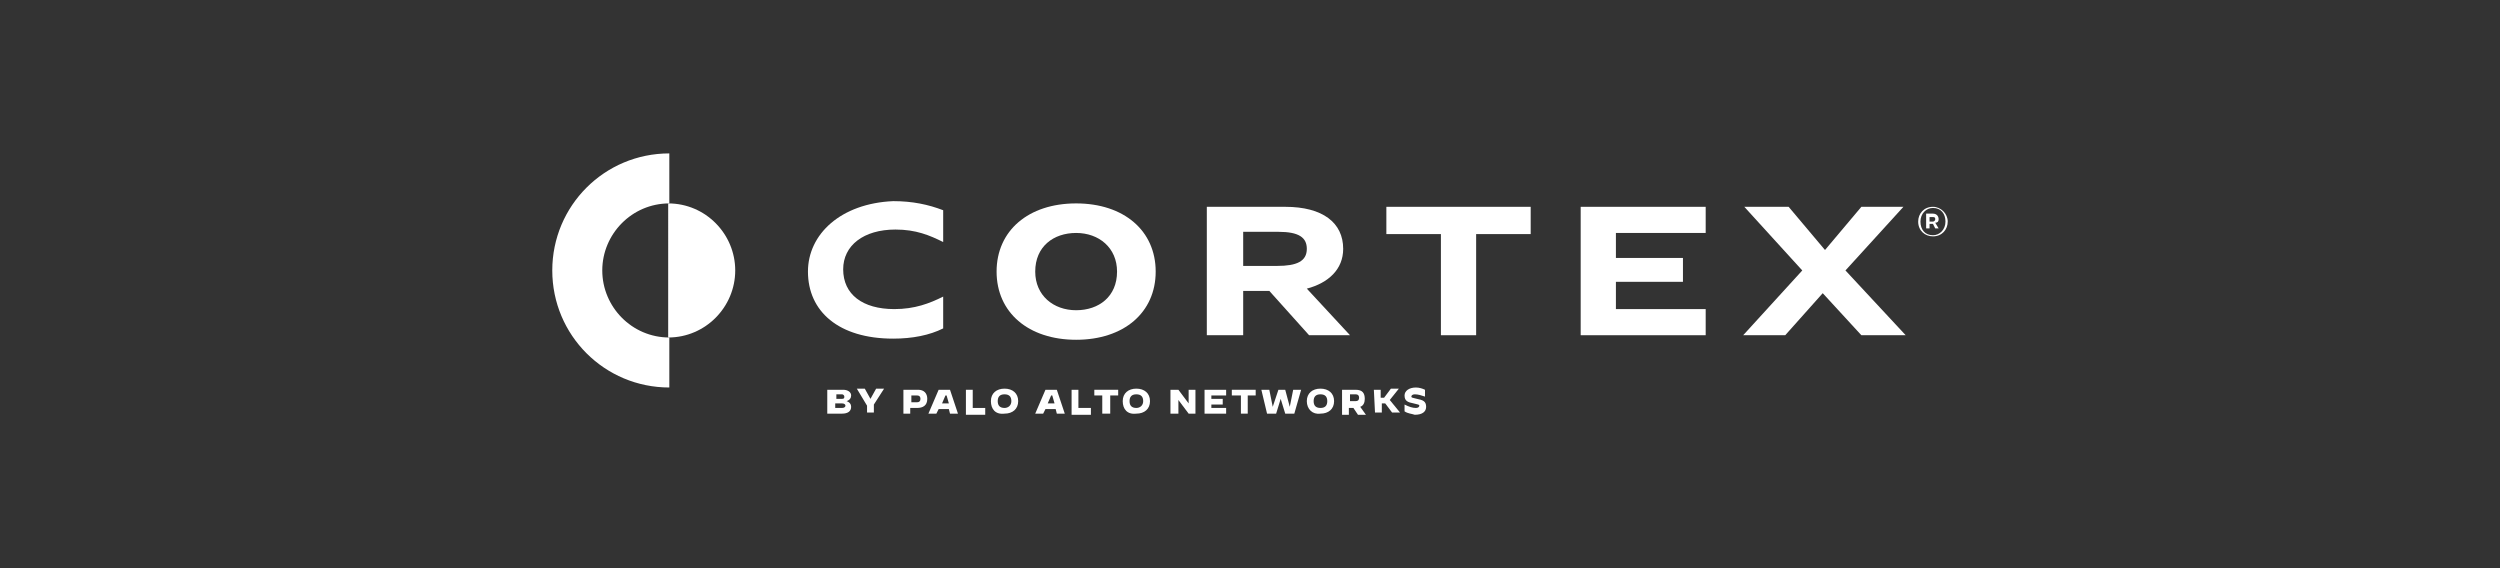 <?xml version="1.0" encoding="UTF-8"?>
<!-- Generator: Adobe Illustrator 24.1.0, SVG Export Plug-In . SVG Version: 6.00 Build 0)  -->
<svg xmlns="http://www.w3.org/2000/svg" xmlns:xlink="http://www.w3.org/1999/xlink" version="1.1" id="Layer_2_1_" x="0px" y="0px" viewBox="0 0 220 50" style="enable-background:new 0 0 220 50;" xml:space="preserve">
<rect x="0" y="0" width="220" height="50" fill="#333333" stroke="none"/>
<style type="text/css">
	.st0{fill:#FFFFFF;}
</style>
<g>
	<g>
		<path class="st0" d="M64.7,23.8c0,3.2-2.6,5.9-5.9,5.9V17.9C62.1,17.9,64.7,20.6,64.7,23.8z"></path>
		<path class="st0" d="M53,23.8c0,3.2,2.6,5.9,5.9,5.9v4.4c-5.7,0-10.3-4.6-10.3-10.3s4.6-10.3,10.3-10.3v4.4    C55.6,17.9,53,20.6,53,23.8z"></path>
		<path class="st0" d="M71.1,23.9c0,3.5,2.7,5.9,7.5,5.9c1.7,0,3.2-0.3,4.4-0.9v-2.8c-1.2,0.6-2.5,1.1-4.3,1.1    c-2.8,0-4.5-1.3-4.5-3.5c0-2.1,1.8-3.5,4.6-3.5c1.8,0,3,0.5,4.2,1.1v-2.8c-1.3-0.5-2.7-0.8-4.4-0.8C74,17.9,71.1,20.6,71.1,23.9z"></path>
		<path class="st0" d="M118.2,21.9c0-2.3-1.8-3.7-5.1-3.7h-6.9v11.3h3.2v-3.9h2.3l3.5,3.9h3.6l-3.8-4.1    C116.9,24.9,118.2,23.7,118.2,21.9z M112.4,23.4h-3v-3h3.1c1.8,0,2.5,0.5,2.5,1.5C115,23,114.1,23.4,112.4,23.4z"></path>
		<polygon class="st0" points="122,20.6 126.8,20.6 126.8,29.5 129.9,29.5 129.9,20.6 134.7,20.6 134.7,18.2 122,18.2   "></polygon>
		<polygon class="st0" points="139.1,29.5 150.1,29.5 150.1,27.2 142.2,27.2 142.2,24.8 148.1,24.8 148.1,22.7 142.2,22.7     142.2,20.5 150.1,20.5 150.1,18.2 139.1,18.2   "></polygon>
		<polygon class="st0" points="162.4,23.8 167.5,18.2 163.8,18.2 160.6,22 157.4,18.2 153.5,18.2 158.6,23.8 153.4,29.5 157.1,29.5     160.4,25.8 163.8,29.5 167.7,29.5   "></polygon>
		<g>
			<g>
				<path class="st0" d="M101.7,23.9c0,3.6-2.8,6-7,6s-7-2.4-7-6s2.8-6,7-6C98.9,17.9,101.7,20.3,101.7,23.9z M91.1,23.9      c0,2.1,1.6,3.4,3.6,3.4s3.6-1.2,3.6-3.4c0-2.1-1.6-3.4-3.6-3.4S91.1,21.7,91.1,23.9z"></path>
			</g>
		</g>
		<g>
			<path class="st0" d="M72.9,34.3h1.3c0.4,0,0.7,0.2,0.7,0.5c0,0.2-0.1,0.4-0.4,0.5c0.3,0.1,0.4,0.3,0.4,0.5c0,0.4-0.3,0.6-0.8,0.6     h-1.3v-2.1H72.9z M74.1,35.1c0.2,0,0.2-0.1,0.2-0.2c0-0.1-0.1-0.2-0.2-0.2h-0.5v0.4H74.1z M74.1,35.9c0.2,0,0.3-0.1,0.3-0.2     c0-0.1-0.1-0.2-0.3-0.2h-0.6v0.4H74.1z"></path>
			<path class="st0" d="M76.3,35.7l-0.9-1.5h0.7l0.5,0.9l0,0l0.5-0.9h0.7l-0.9,1.4v0.7h-0.6C76.3,36.3,76.3,35.7,76.3,35.7z"></path>
			<path class="st0" d="M79.5,34.3h1.3c0.5,0,0.8,0.3,0.8,0.8c0,0.6-0.4,0.8-0.9,0.8h-0.6v0.5h-0.6C79.5,36.4,79.5,34.3,79.5,34.3z      M80.7,35.4c0.2,0,0.3-0.1,0.3-0.3s-0.1-0.3-0.3-0.3h-0.5v0.6H80.7z"></path>
			<path class="st0" d="M82.6,34.3h1l0.7,2.1h-0.7L83.5,36h-0.9l-0.2,0.4h-0.7L82.6,34.3z M82.9,35.5h0.6l-0.2-0.7h-0.1L82.9,35.5z"></path>
			<path class="st0" d="M85,34.3h0.6v1.6h1.1v0.6H85V34.3z"></path>
			<path class="st0" d="M87.2,35.3c0-0.7,0.5-1.1,1.2-1.1s1.2,0.4,1.2,1.1c0,0.7-0.5,1.1-1.2,1.1C87.6,36.5,87.2,36,87.2,35.3z      M89,35.3c0-0.4-0.2-0.6-0.6-0.6s-0.6,0.2-0.6,0.6c0,0.4,0.2,0.6,0.6,0.6C88.7,35.9,89,35.7,89,35.3z"></path>
			<path class="st0" d="M92,34.3h1l0.7,2.1H93L92.9,36H92l-0.2,0.4h-0.7L92,34.3z M92.2,35.5h0.6l-0.2-0.7h-0.1L92.2,35.5z"></path>
			<path class="st0" d="M94.3,34.3h0.6v1.6H96v0.6h-1.7V34.3z"></path>
			<path class="st0" d="M97,34.8h-0.7v-0.5h2.1v0.5h-0.7v1.6H97V34.8z"></path>
			<path class="st0" d="M98.8,35.3c0-0.7,0.5-1.1,1.2-1.1s1.2,0.4,1.2,1.1c0,0.7-0.5,1.1-1.2,1.1C99.2,36.5,98.8,36,98.8,35.3z      M100.6,35.3c0-0.4-0.2-0.6-0.6-0.6s-0.6,0.2-0.6,0.6c0,0.4,0.2,0.6,0.6,0.6C100.3,35.9,100.6,35.7,100.6,35.3z"></path>
			<path class="st0" d="M103,34.3h0.7l0.9,1.2l0,0v-1.2h0.6v2.1h-0.6l-0.9-1.2l0,0v1.2H103V34.3z"></path>
			<path class="st0" d="M106,34.3h1.9v0.5h-1.3v0.3h1v0.5h-1v0.3h1.3v0.5H106V34.3z"></path>
			<path class="st0" d="M109.1,34.8h-0.7v-0.5h2.1v0.5h-0.7v1.6h-0.6v-1.6H109.1z"></path>
			<path class="st0" d="M111,34.3h0.7l0.3,1.5l0,0l0.5-1.5h0.6l0.4,1.5l0,0l0.3-1.5h0.7l-0.6,2.1h-0.8l-0.4-1.3l0,0l-0.4,1.3h-0.8     L111,34.3z"></path>
			<path class="st0" d="M115,35.3c0-0.7,0.5-1.1,1.2-1.1s1.2,0.4,1.2,1.1c0,0.7-0.5,1.1-1.2,1.1C115.5,36.5,115,36,115,35.3z      M116.8,35.3c0-0.4-0.2-0.6-0.6-0.6s-0.6,0.2-0.6,0.6c0,0.4,0.2,0.6,0.6,0.6C116.6,35.9,116.8,35.7,116.8,35.3z"></path>
			<path class="st0" d="M118.1,34.3h1.2c0.6,0,0.8,0.3,0.8,0.8c0,0.3-0.1,0.6-0.4,0.7l0.5,0.7h-0.7l-0.4-0.6h-0.4v0.6h-0.6V34.3z      M119.3,35.3c0.2,0,0.3-0.1,0.3-0.3s-0.1-0.3-0.3-0.3h-0.5v0.6H119.3z"></path>
			<path class="st0" d="M120.9,34.3h0.6V35h0.3l0.6-0.8h0.7l0,0l-0.8,1l0.9,1.1l0,0h-0.7l-0.6-0.8h-0.3v0.8H121L120.9,34.3     L120.9,34.3z"></path>
			<path class="st0" d="M123.6,36.2v-0.6l0,0c0.4,0.2,0.7,0.3,1,0.3c0.2,0,0.3-0.1,0.3-0.2c0-0.1-0.1-0.1-0.5-0.2     c-0.5-0.1-0.8-0.2-0.8-0.7c0-0.4,0.4-0.7,1-0.7c0.3,0,0.6,0.1,0.8,0.2v0.6l0,0c-0.3-0.1-0.6-0.2-0.9-0.2c-0.2,0-0.3,0.1-0.3,0.2     c0,0.1,0.1,0.1,0.5,0.2c0.5,0.1,0.8,0.2,0.8,0.7c0,0.4-0.3,0.7-1,0.7C124.2,36.4,123.9,36.4,123.6,36.2z"></path>
		</g>
	</g>
	<g>
		<path class="st0" d="M170.6,19.3L170.6,19.3c0-0.3-0.2-0.5-0.5-0.5h-0.6v1.3h0.3v-0.4h0.3l0.2,0.4h0.3l-0.3-0.5    C170.5,19.6,170.6,19.5,170.6,19.3 M169.8,19.1h0.3c0.2,0,0.2,0.1,0.2,0.2l0,0c0,0.1-0.1,0.2-0.2,0.2h-0.3V19.1z"></path>
		<path class="st0" d="M170.1,18.2c-0.8,0-1.3,0.6-1.3,1.3c0,0.8,0.6,1.3,1.3,1.3c0.8,0,1.3-0.6,1.3-1.3    C171.4,18.8,170.8,18.2,170.1,18.2 M170.1,20.7c-0.7,0-1.1-0.5-1.1-1.2s0.5-1.2,1.1-1.2c0.7,0,1.1,0.5,1.1,1.2    C171.2,20.2,170.7,20.7,170.1,20.7"></path>
	</g>
</g>
</svg>
